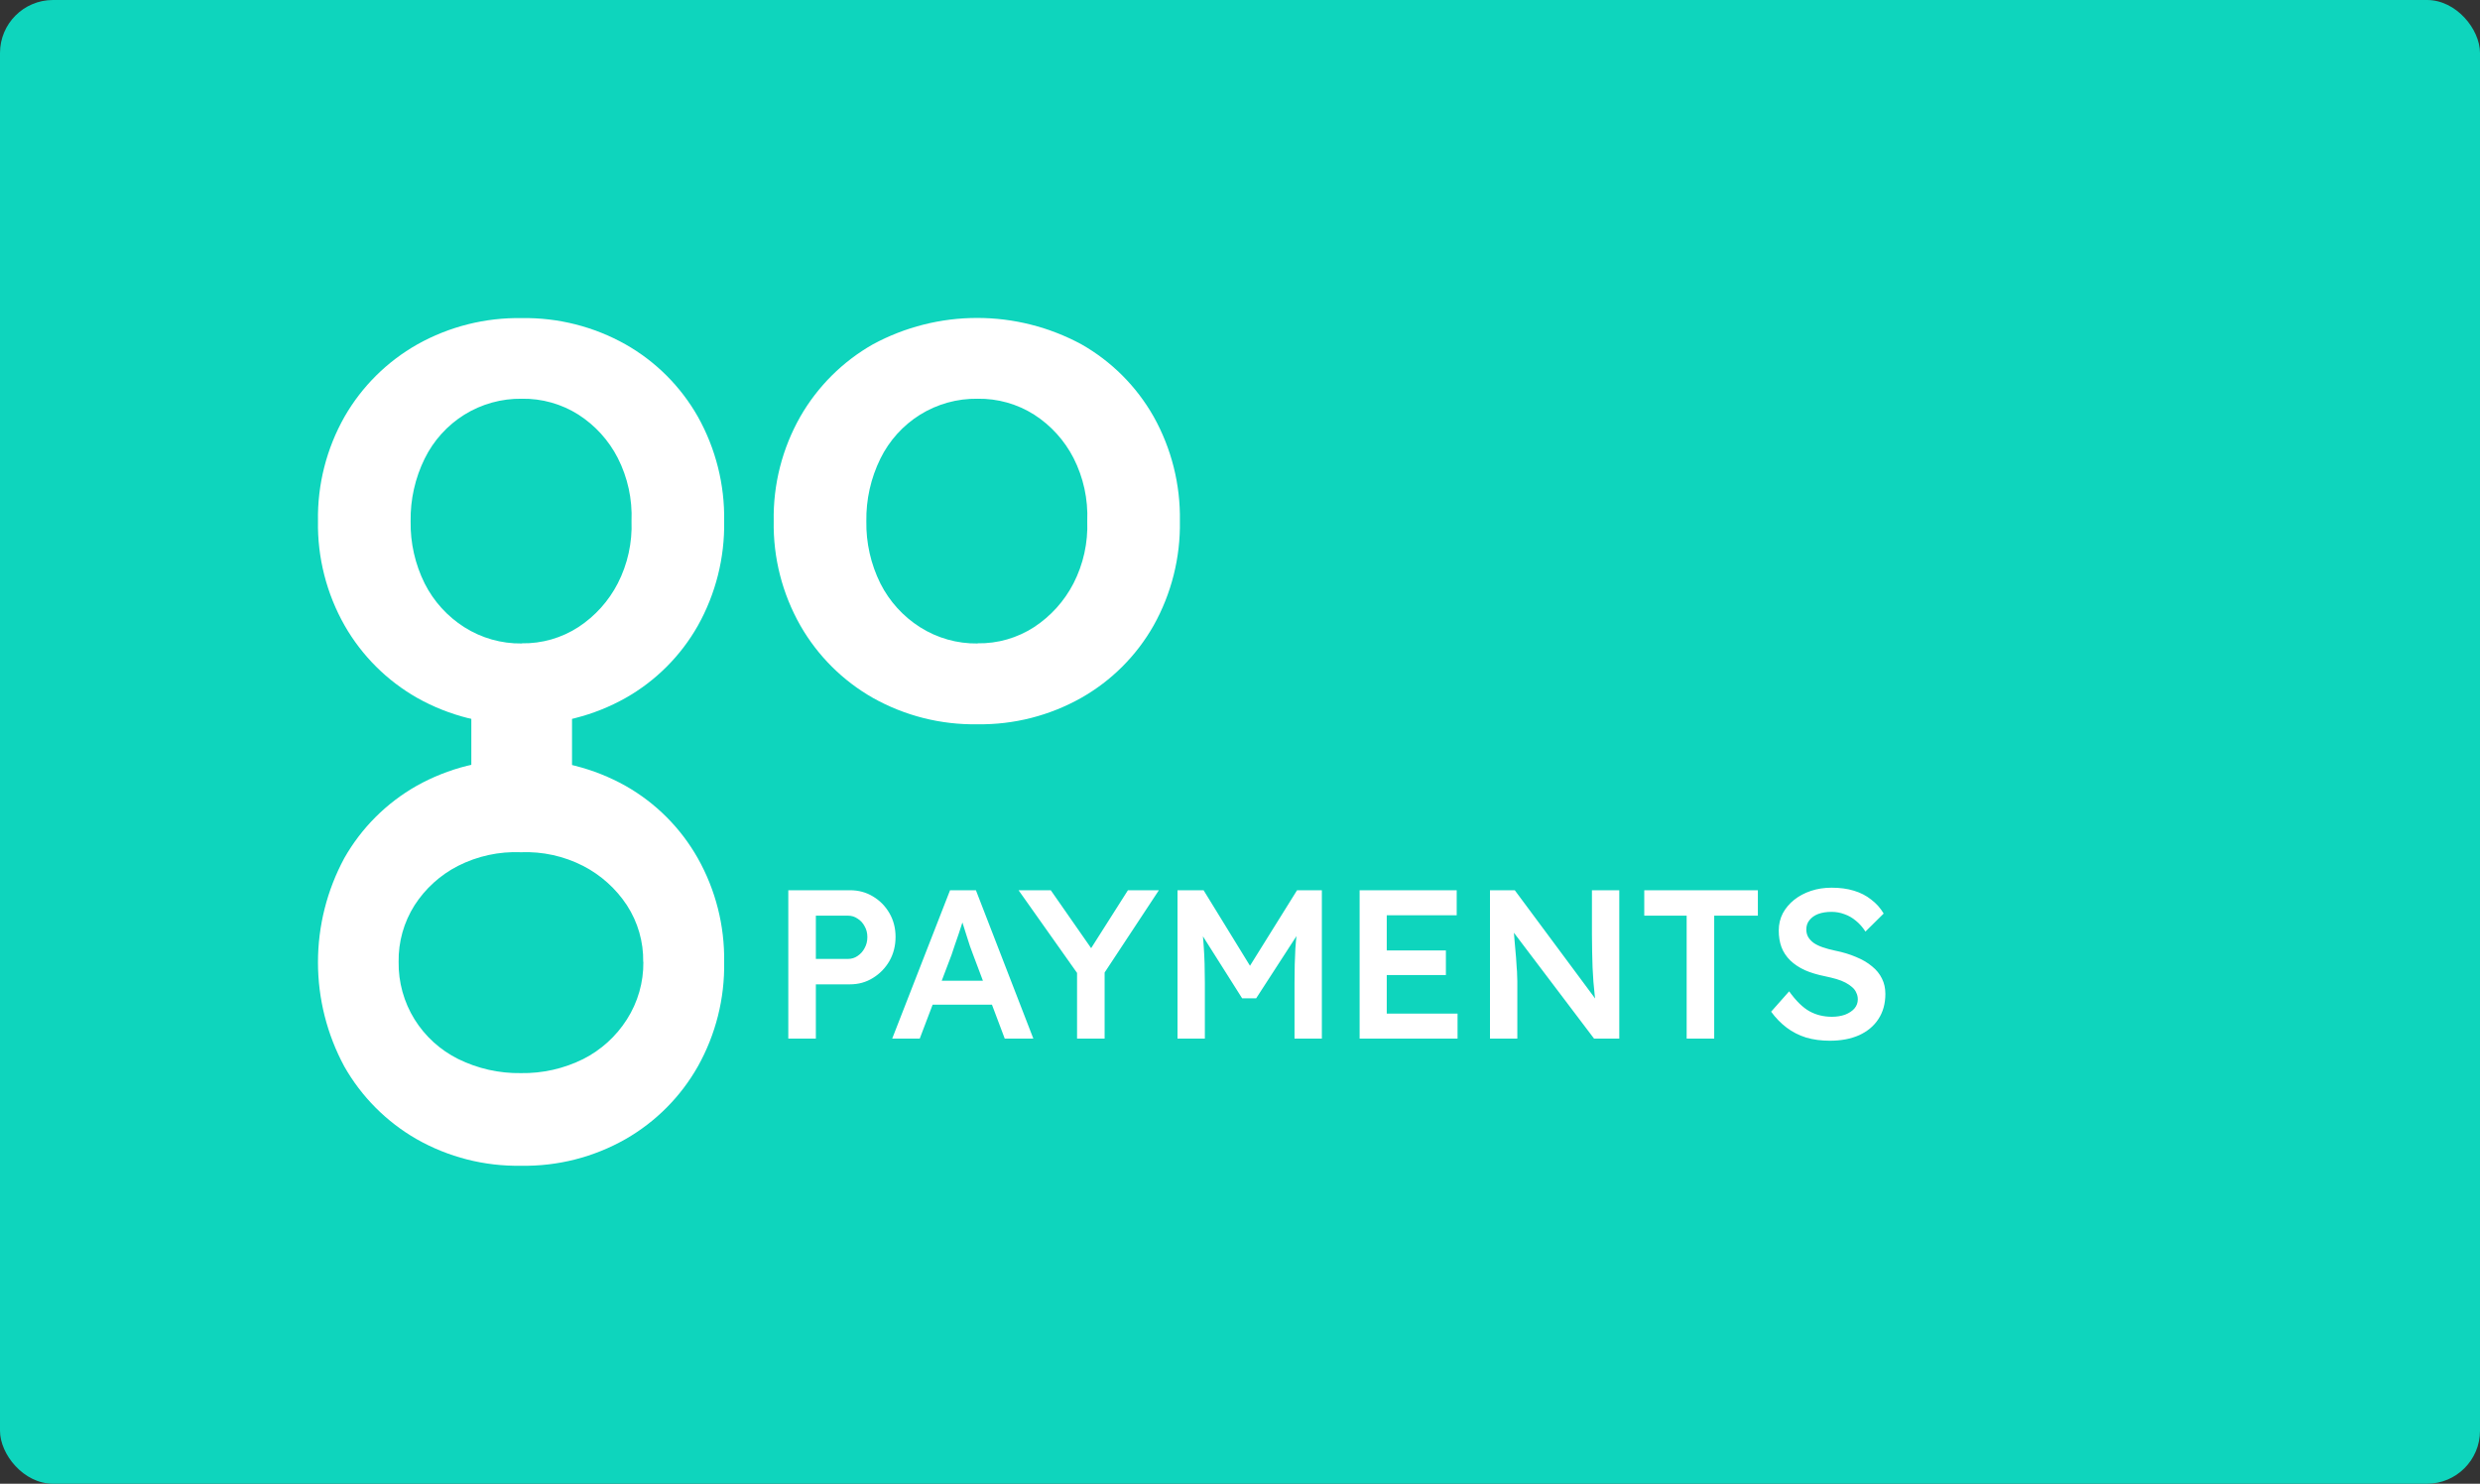 <svg width="234" height="140" viewBox="0 0 234 140" fill="none" xmlns="http://www.w3.org/2000/svg">
<rect x="0" y="0" width="234" height="140" fill="#333333" stroke="none"/>
<g clip-path="url(#clip0_181_32)">
<rect width="234" height="140" rx="5" fill="#0ED5BD"/>
<path d="M74.38 98V84H80.2C81 84 81.72 84.193 82.36 84.58C83.013 84.967 83.533 85.493 83.92 86.16C84.307 86.827 84.5 87.573 84.5 88.4C84.5 89.24 84.307 90 83.92 90.68C83.533 91.347 83.013 91.88 82.36 92.28C81.72 92.68 81 92.88 80.2 92.88H76.98V98H74.38ZM76.98 90.48H80.02C80.353 90.48 80.653 90.387 80.92 90.2C81.2 90.013 81.42 89.767 81.58 89.46C81.753 89.153 81.84 88.807 81.84 88.42C81.84 88.033 81.753 87.693 81.58 87.4C81.42 87.093 81.2 86.853 80.92 86.68C80.653 86.493 80.353 86.4 80.02 86.4H76.98V90.48ZM84.183 98L89.642 84H92.082L97.502 98H94.802L91.802 90.04C91.736 89.88 91.642 89.627 91.522 89.28C91.416 88.933 91.296 88.56 91.162 88.16C91.029 87.747 90.909 87.367 90.802 87.02C90.696 86.66 90.616 86.4 90.562 86.24L91.062 86.22C90.983 86.487 90.889 86.787 90.782 87.12C90.676 87.453 90.562 87.8 90.442 88.16C90.323 88.52 90.203 88.867 90.082 89.2C89.976 89.533 89.876 89.833 89.782 90.1L86.782 98H84.183ZM86.662 94.8L87.562 92.54H93.942L94.903 94.8H86.662ZM101.626 98V91.02L101.766 92L96.106 84H99.146L103.466 90.2L102.526 90.14L106.426 84H109.346L103.926 92.22L104.226 90.86V98H101.626ZM111.104 98V84H113.564L118.664 92.3L117.224 92.28L122.384 84H124.724V98H122.144V92.74C122.144 91.54 122.171 90.46 122.224 89.5C122.291 88.54 122.398 87.587 122.544 86.64L122.864 87.5L118.524 94.2H117.204L113.004 87.56L113.284 86.64C113.431 87.533 113.531 88.453 113.584 89.4C113.651 90.333 113.684 91.447 113.684 92.74V98H111.104ZM128.287 98V84H137.447V86.36H130.847V95.64H137.527V98H128.287ZM129.487 92V89.68H136.427V92H129.487ZM140.587 98V84H142.927L151.047 94.94L150.607 95.02C150.554 94.647 150.507 94.267 150.467 93.88C150.427 93.48 150.387 93.067 150.347 92.64C150.32 92.213 150.294 91.767 150.267 91.3C150.254 90.833 150.24 90.347 150.227 89.84C150.214 89.32 150.207 88.773 150.207 88.2V84H152.787V98H150.407L142.247 87.22L142.767 87.08C142.834 87.827 142.887 88.467 142.927 89C142.98 89.52 143.02 89.973 143.047 90.36C143.074 90.733 143.094 91.047 143.107 91.3C143.134 91.553 143.147 91.787 143.147 92C143.16 92.2 143.167 92.393 143.167 92.58V98H140.587ZM159.144 98V86.4H155.144V84H165.864V86.4H161.744V98H159.144ZM172.654 98.2C171.841 98.2 171.094 98.1 170.414 97.9C169.734 97.687 169.121 97.373 168.574 96.96C168.028 96.547 167.541 96.047 167.114 95.46L168.814 93.54C169.468 94.447 170.108 95.073 170.734 95.42C171.361 95.767 172.068 95.94 172.854 95.94C173.308 95.94 173.721 95.873 174.094 95.74C174.468 95.593 174.761 95.4 174.974 95.16C175.188 94.907 175.294 94.62 175.294 94.3C175.294 94.073 175.248 93.867 175.154 93.68C175.074 93.48 174.948 93.307 174.774 93.16C174.601 93 174.388 92.853 174.134 92.72C173.881 92.587 173.594 92.473 173.274 92.38C172.954 92.287 172.601 92.2 172.214 92.12C171.481 91.973 170.841 91.78 170.294 91.54C169.748 91.287 169.288 90.98 168.914 90.62C168.541 90.247 168.268 89.833 168.094 89.38C167.921 88.913 167.834 88.387 167.834 87.8C167.834 87.213 167.961 86.673 168.214 86.18C168.481 85.687 168.841 85.26 169.294 84.9C169.748 84.54 170.274 84.26 170.874 84.06C171.474 83.86 172.121 83.76 172.814 83.76C173.601 83.76 174.301 83.853 174.914 84.04C175.541 84.227 176.088 84.507 176.554 84.88C177.034 85.24 177.428 85.68 177.734 86.2L176.014 87.9C175.748 87.487 175.448 87.147 175.114 86.88C174.781 86.6 174.421 86.393 174.034 86.26C173.648 86.113 173.241 86.04 172.814 86.04C172.334 86.04 171.914 86.107 171.554 86.24C171.208 86.373 170.934 86.567 170.734 86.82C170.534 87.06 170.434 87.353 170.434 87.7C170.434 87.967 170.494 88.207 170.614 88.42C170.734 88.62 170.901 88.8 171.114 88.96C171.341 89.12 171.628 89.26 171.974 89.38C172.321 89.5 172.714 89.607 173.154 89.7C173.888 89.847 174.548 90.047 175.134 90.3C175.721 90.54 176.221 90.833 176.634 91.18C177.048 91.513 177.361 91.9 177.574 92.34C177.788 92.767 177.894 93.247 177.894 93.78C177.894 94.7 177.674 95.493 177.234 96.16C176.808 96.813 176.201 97.32 175.414 97.68C174.628 98.027 173.708 98.2 172.654 98.2Z" fill="white"/>
<path d="M92.237 68.34C88.788 68.401 85.384 67.544 82.374 65.857C79.518 64.236 77.15 61.876 75.519 59.026C73.811 56.023 72.942 52.617 73.003 49.163C72.942 45.709 73.811 42.303 75.519 39.3C77.153 36.456 79.521 34.102 82.374 32.483C85.393 30.853 88.77 30 92.201 30C95.632 30 99.009 30.853 102.028 32.483C104.875 34.097 107.231 36.453 108.846 39.3C110.532 42.31 111.388 45.713 111.328 49.163C111.388 52.612 110.532 56.016 108.846 59.026C107.232 61.873 104.876 64.23 102.028 65.843C99.043 67.528 95.664 68.389 92.237 68.34ZM92.237 60.701C94.133 60.734 95.995 60.198 97.584 59.164C99.154 58.131 100.431 56.71 101.293 55.039C102.222 53.224 102.667 51.2 102.587 49.163C102.673 47.103 102.227 45.057 101.293 43.219C100.438 41.553 99.159 40.142 97.584 39.128C95.987 38.115 94.128 37.592 92.237 37.624C90.323 37.597 88.441 38.119 86.814 39.128C85.205 40.134 83.909 41.569 83.071 43.272C82.167 45.109 81.712 47.135 81.744 49.182C81.71 51.219 82.165 53.234 83.071 55.059C83.925 56.745 85.218 58.17 86.814 59.183C88.434 60.21 90.319 60.743 92.237 60.716V60.701Z" fill="white"/>
<path d="M49.237 68.34C45.787 68.401 42.384 67.544 39.374 65.857C36.518 64.236 34.15 61.876 32.519 59.026C30.813 56.022 29.944 52.616 30.003 49.163C29.944 45.709 30.813 42.303 32.519 39.3C34.155 36.461 36.522 34.112 39.374 32.497C42.384 30.81 45.787 29.954 49.237 30.015C52.663 29.96 56.042 30.817 59.028 32.497C61.875 34.112 64.231 36.468 65.845 39.314C67.532 42.324 68.388 45.728 68.328 49.177C68.388 52.627 67.532 56.03 65.845 59.04C64.232 61.888 61.876 64.244 59.028 65.857C56.042 67.538 52.663 68.394 49.237 68.34ZM49.237 60.701C51.133 60.734 52.995 60.198 54.584 59.164C56.155 58.132 57.433 56.711 58.293 55.04C59.222 53.224 59.667 51.2 59.587 49.163C59.673 47.103 59.227 45.057 58.293 43.219C57.44 41.552 56.16 40.14 54.584 39.128C52.987 38.115 51.128 37.592 49.237 37.624C47.323 37.597 45.441 38.119 43.814 39.128C42.205 40.134 40.908 41.569 40.071 43.272C39.167 45.109 38.712 47.135 38.744 49.182C38.709 51.219 39.165 53.234 40.071 55.059C40.925 56.745 42.218 58.17 43.814 59.183C45.434 60.21 47.319 60.743 49.237 60.716V60.701Z" fill="white"/>
<path d="M68.328 90.763C68.389 94.212 67.532 97.616 65.845 100.626C64.229 103.481 61.875 105.849 59.028 107.481C56.026 109.189 52.619 110.058 49.165 109.997C45.712 110.057 42.305 109.189 39.302 107.481C36.458 105.847 34.104 103.479 32.485 100.626C30.856 97.607 30.002 94.23 30.002 90.799C30.002 87.368 30.856 83.991 32.485 80.972C34.1 78.125 36.456 75.769 39.302 74.154C42.312 72.469 45.716 71.612 49.165 71.672C52.615 71.612 56.018 72.468 59.028 74.154C61.879 75.77 64.235 78.132 65.845 80.986C67.523 83.968 68.379 87.342 68.328 90.763ZM60.69 90.763C60.721 88.867 60.186 87.006 59.152 85.416C58.119 83.846 56.698 82.569 55.028 81.707C53.212 80.778 51.188 80.333 49.151 80.413C47.092 80.327 45.045 80.773 43.207 81.707C41.541 82.562 40.13 83.841 39.116 85.416C38.104 87.013 37.581 88.872 37.612 90.763C37.586 92.677 38.107 94.559 39.116 96.186C40.117 97.792 41.545 99.088 43.241 99.929C45.078 100.833 47.104 101.288 49.151 101.256C51.188 101.29 53.203 100.835 55.028 99.929C56.714 99.075 58.139 97.782 59.152 96.186C60.186 94.568 60.725 92.683 60.704 90.763H60.69Z" fill="white"/>
<path d="M53.973 63.614H44.472V76.77H53.973V63.614Z" fill="white"/>
</g>
<defs>
<clipPath id="clip0_181_32">
<rect width="234" height="140" rx="5" fill="white"/>
</clipPath>
</defs>
</svg>
